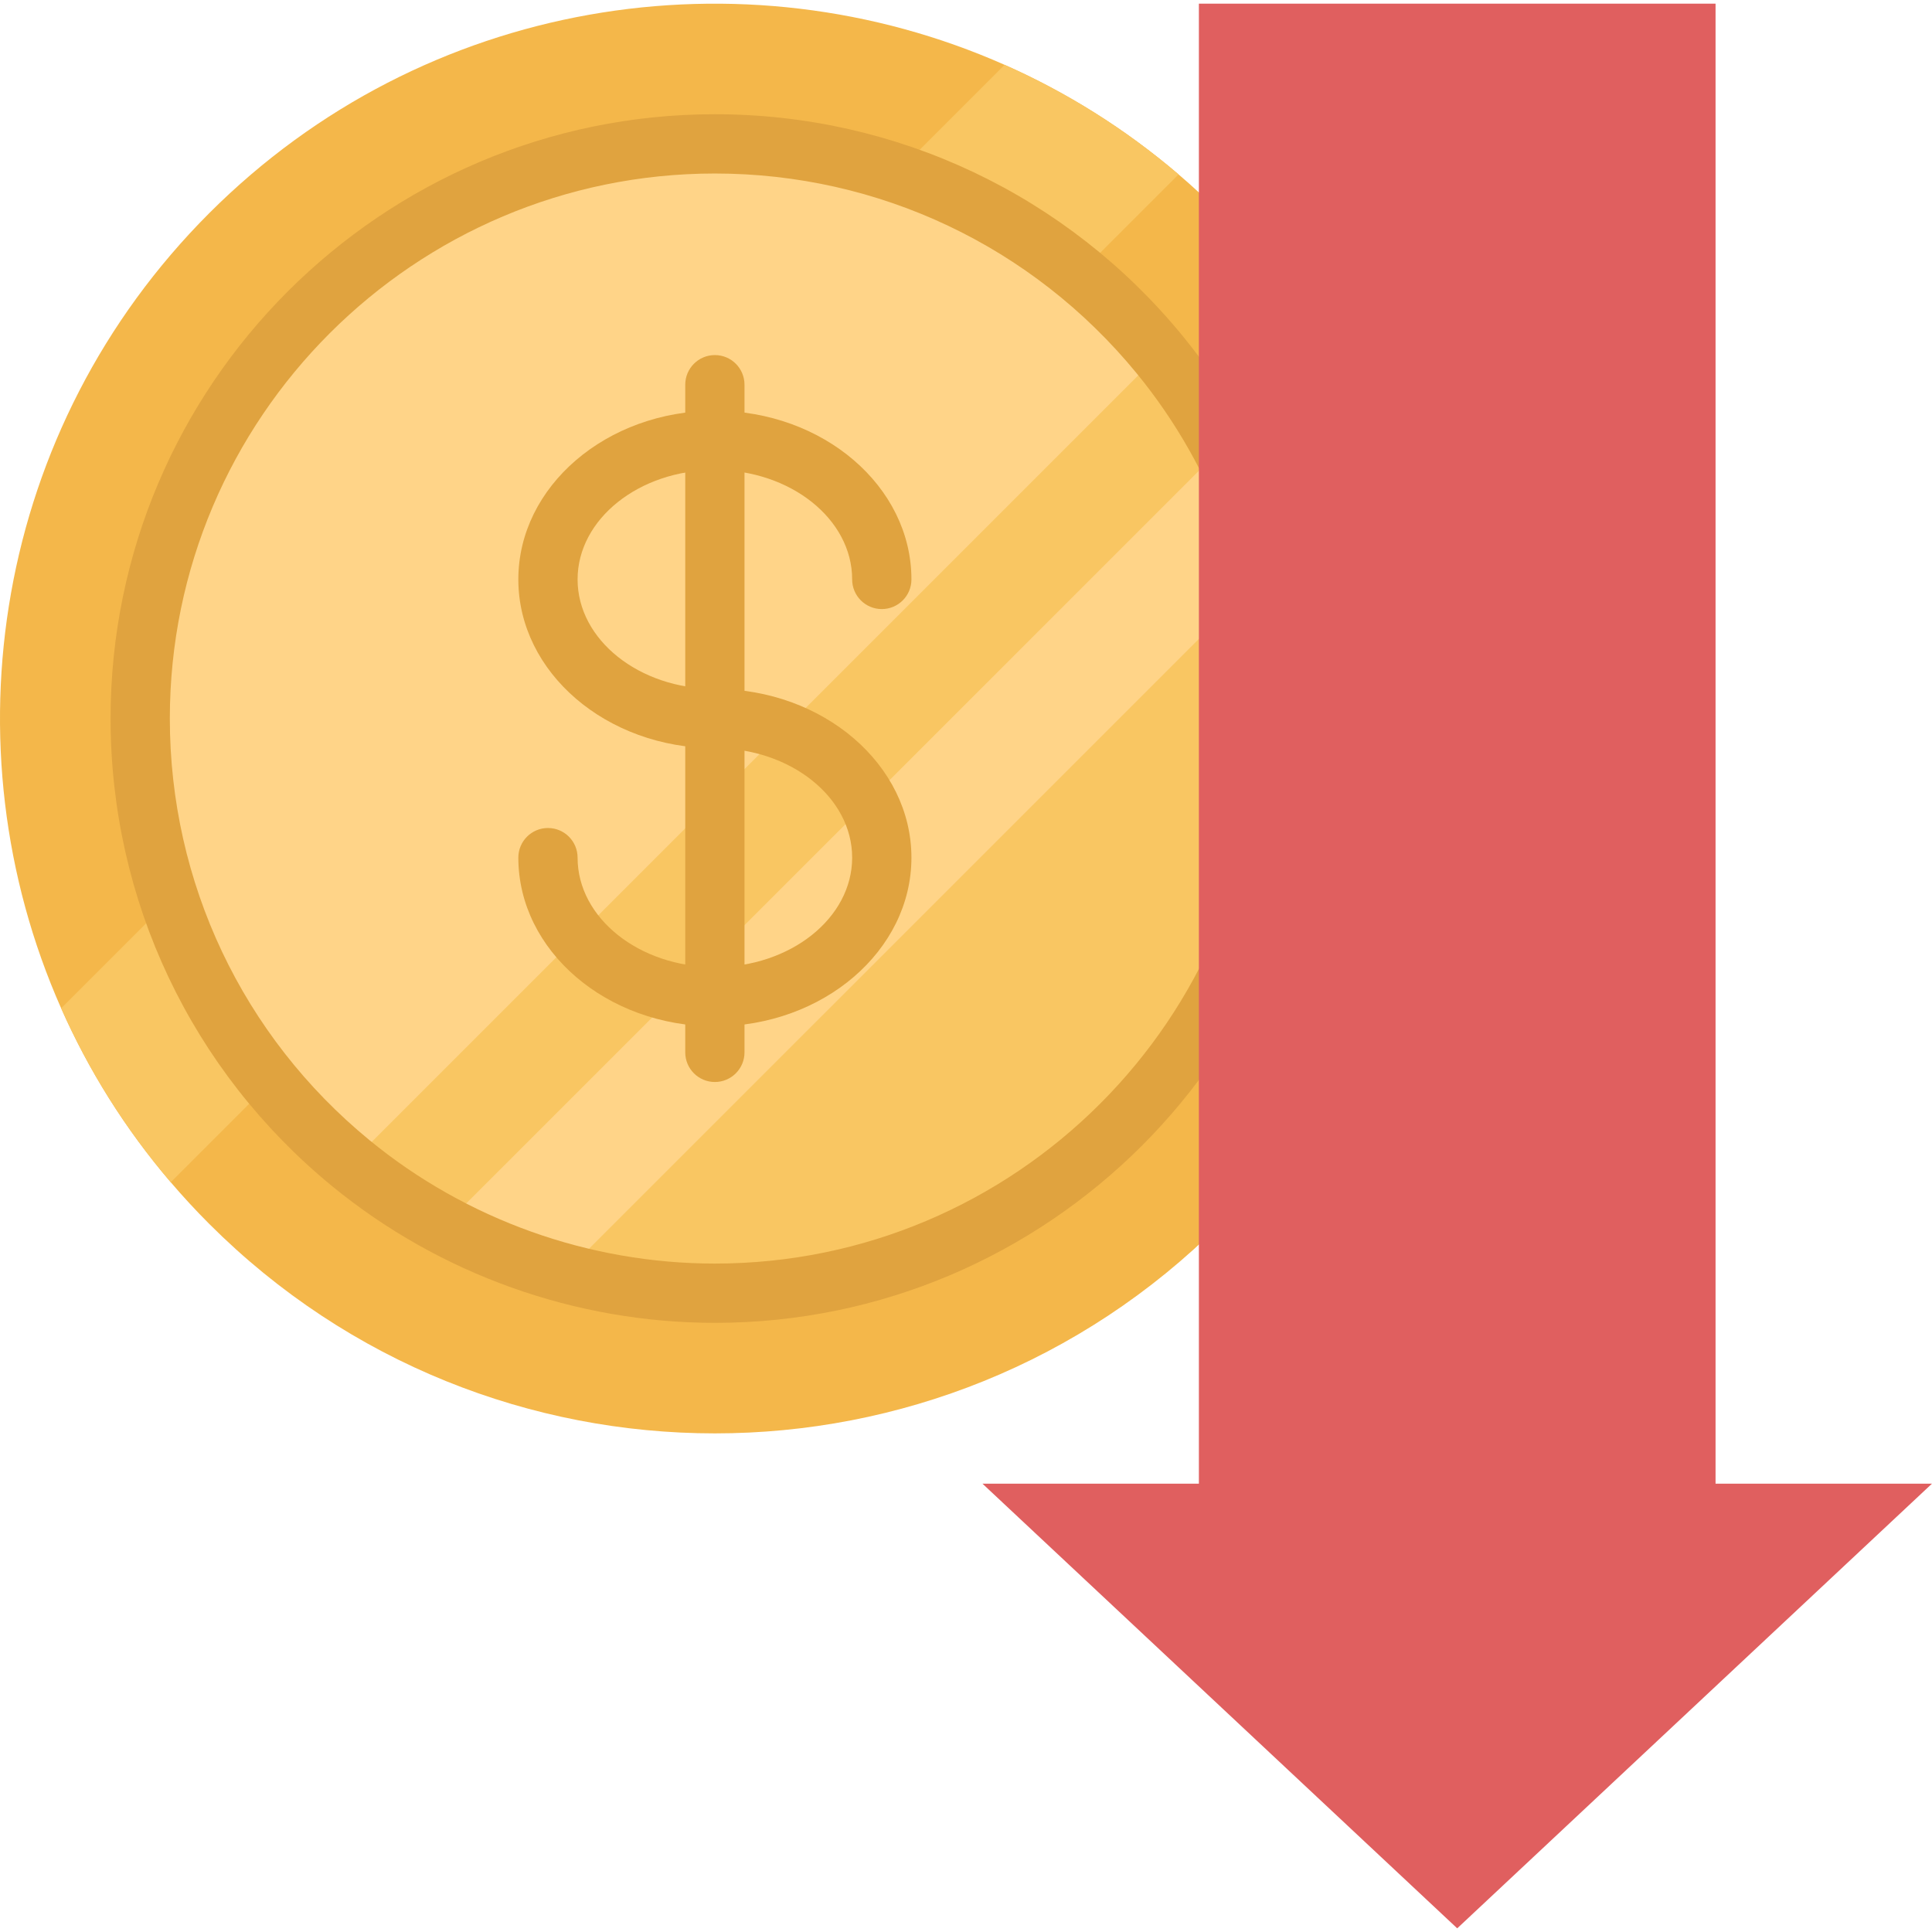 <?xml version="1.0" encoding="UTF-8"?> <svg xmlns="http://www.w3.org/2000/svg" width="94" height="94" viewBox="0 0 94 94" fill="none"><path d="M10.186 10.365C20.649 -0.095 36.115 -2.5 48.879 3.154C51.885 4.485 54.738 6.262 57.343 8.486C58.04 9.08 58.717 9.708 59.376 10.365C72.958 23.949 72.958 45.971 59.376 59.554C45.792 73.136 23.77 73.136 10.186 59.554C9.527 58.895 8.902 58.219 8.307 57.521C6.083 54.919 4.306 52.063 2.975 49.057C-2.679 36.295 -0.274 20.828 10.186 10.365Z" fill="#F4B74A"></path><path d="M2.976 49.057L48.879 3.154C51.885 4.485 54.738 6.262 57.343 8.486L8.308 57.521C6.083 54.919 4.306 52.063 2.976 49.057Z" fill="#F9C662"></path><path d="M6.82 34.96C6.82 19.518 19.339 7 34.78 7C43.496 7 51.281 10.988 56.409 17.24C60.367 22.063 62.74 28.235 62.74 34.96C62.74 50.402 50.222 62.92 34.781 62.92C28.053 62.92 21.882 60.543 17.058 56.585C10.808 51.459 6.82 43.675 6.82 34.96Z" fill="#FFD488"></path><path d="M17.059 56.585L56.406 17.238L56.41 17.239C57.565 18.647 58.585 20.17 59.449 21.788C60.434 23.627 61.218 25.586 61.773 27.642C62.404 29.975 62.741 32.429 62.741 34.96C62.741 50.402 50.223 62.92 34.781 62.92C32.248 62.92 29.794 62.583 27.463 61.952C25.407 61.397 23.448 60.611 21.609 59.626C19.991 58.762 18.468 57.74 17.059 56.585Z" fill="#F9C662"></path><path d="M21.609 59.626L59.45 21.788C60.435 23.627 61.218 25.586 61.774 27.642L27.463 61.952C25.408 61.397 23.448 60.611 21.609 59.626Z" fill="#FFD488"></path><path d="M34.782 49.937C29.509 49.937 25.219 46.254 25.219 41.728C25.219 40.931 25.864 40.286 26.66 40.286C27.457 40.286 28.102 40.931 28.102 41.728C28.102 44.664 31.099 47.053 34.782 47.053C38.465 47.053 41.461 44.664 41.461 41.728C41.461 38.791 38.465 36.402 34.782 36.402C29.509 36.402 25.219 32.719 25.219 28.192C25.219 23.666 29.509 19.983 34.782 19.983C40.055 19.983 44.345 23.666 44.345 28.192C44.345 28.989 43.699 29.634 42.903 29.634C42.107 29.634 41.461 28.989 41.461 28.192C41.461 25.256 38.465 22.866 34.782 22.866C31.099 22.866 28.102 25.256 28.102 28.192C28.102 31.129 31.099 33.518 34.782 33.518C40.055 33.518 44.345 37.201 44.345 41.728C44.345 46.254 40.055 49.937 34.782 49.937Z" fill="#E0A33F"></path><path d="M34.782 52.644C33.985 52.644 33.34 51.998 33.34 51.202V18.718C33.34 17.921 33.985 17.276 34.782 17.276C35.578 17.276 36.223 17.921 36.223 18.718V51.202C36.223 51.998 35.578 52.644 34.782 52.644Z" fill="#E0A33F"></path><path d="M34.782 64.362C27.999 64.362 21.38 61.996 16.145 57.7C9.304 52.088 5.38 43.8 5.38 34.96C5.38 18.748 18.569 5.558 34.782 5.558C43.623 5.558 51.913 9.483 57.525 16.325C61.819 21.558 64.183 28.176 64.183 34.96C64.183 51.172 50.994 64.362 34.782 64.362ZM34.782 8.442C20.16 8.442 8.263 20.338 8.263 34.96C8.263 42.933 11.803 50.409 17.974 55.471C22.695 59.345 28.664 61.478 34.782 61.478C49.404 61.478 61.3 49.582 61.3 34.96C61.3 28.841 59.168 22.873 55.296 18.154C50.233 11.982 42.756 8.442 34.782 8.442Z" fill="#E0A33F"></path><path d="M93.999 72.186L70.9 93.822L47.8 72.186H58.331V0.178H83.469V72.186H93.999Z" fill="#E05F5F"></path></svg> 